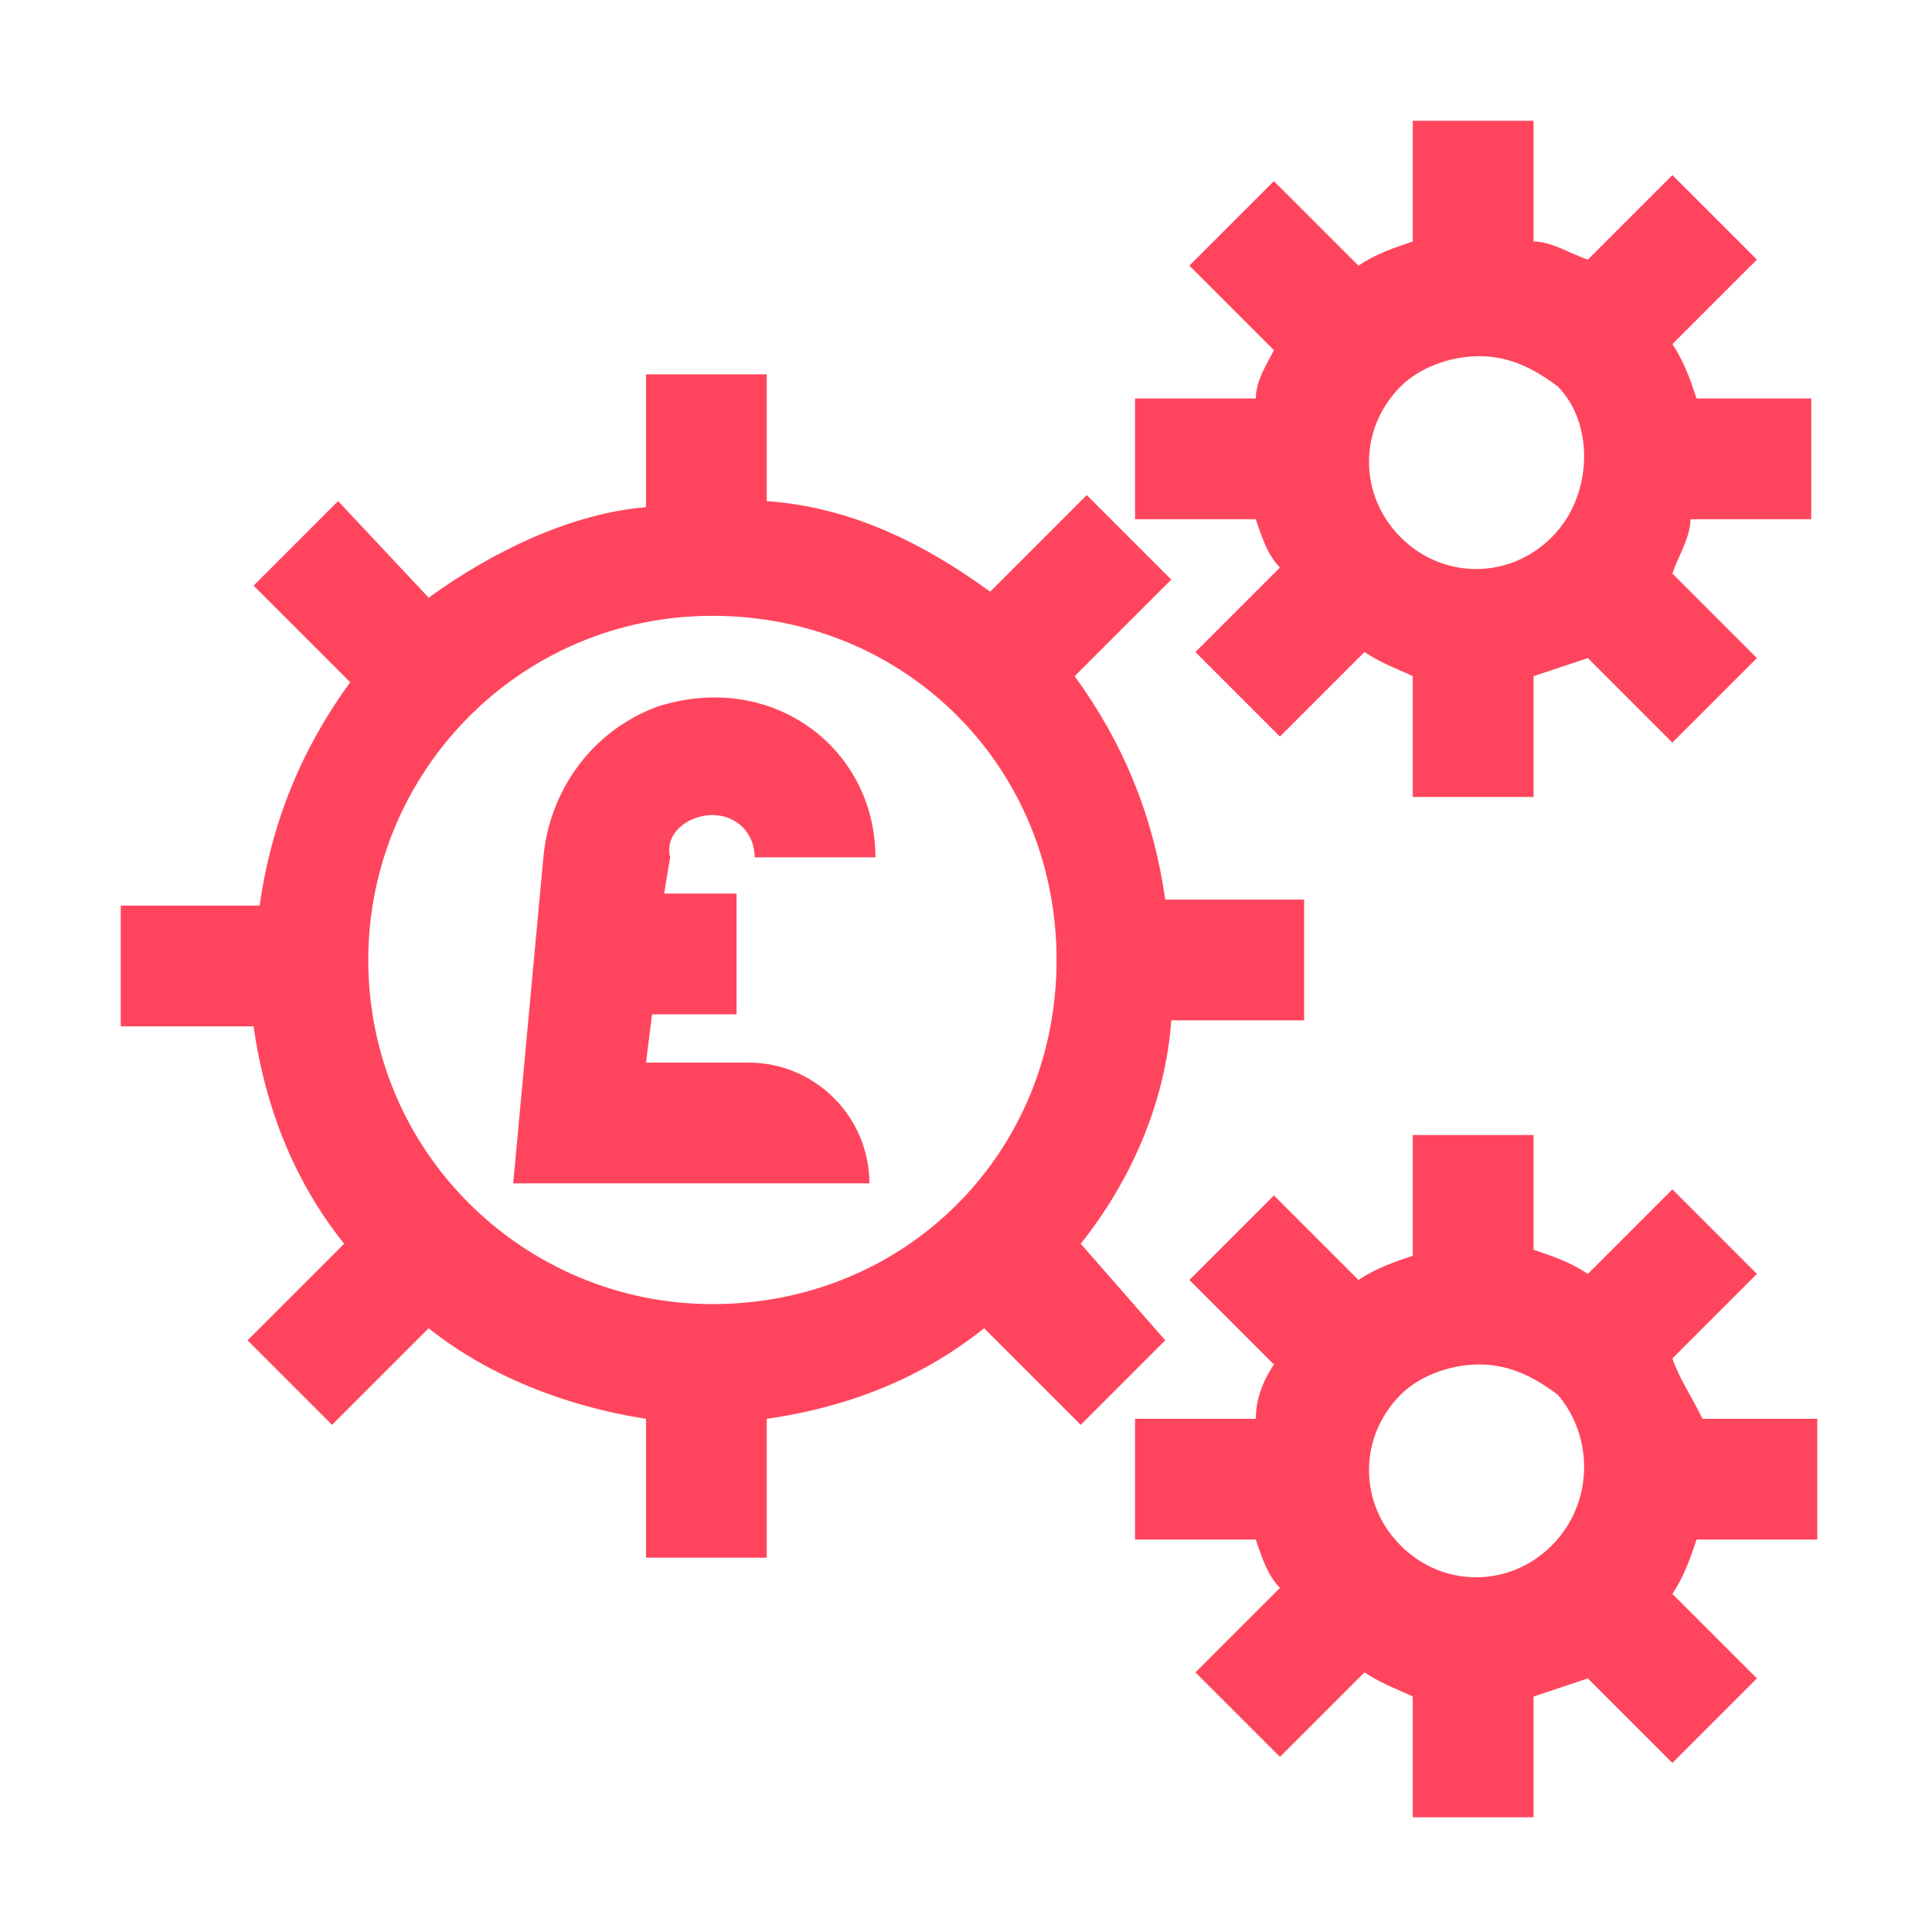 <svg width="32" height="32" viewBox="0 0 32 32" fill="none" xmlns="http://www.w3.org/2000/svg">
<path d="M28.1 6.6C28 6.3 27.9 6 27.7 5.7L29.1 4.3L27.7 2.9L26.3 4.3C26 4.2 25.7 4 25.4 4V2H23.4V4C23.1 4.1 22.8 4.2 22.5 4.4L21.1 3L19.7 4.4L21.1 5.8C21 6 20.8 6.3 20.8 6.6H18.8V8.6H20.8C20.9 8.9 21 9.2 21.2 9.4L19.8 10.8L21.2 12.2L22.6 10.8C22.9 11 23.2 11.1 23.4 11.2V13.2H25.4V11.2C25.7 11.1 26 11 26.3 10.9L27.7 12.3L29.1 10.9L27.7 9.5C27.8 9.2 28 8.9 28 8.6H30V6.6H28.1ZM25.7 8.9C25 9.6 23.9 9.6 23.2 8.9C22.5 8.2 22.5 7.1 23.2 6.4C23.5 6.1 24 5.9 24.5 5.9C25 5.9 25.4 6.1 25.8 6.4C26.4 7 26.4 8.2 25.7 8.9Z" fill="#FF455D"/>
<path d="M27.7 22.5L29.1 21.1L27.7 19.7L26.3 21.1C26 20.9 25.7 20.8 25.4 20.7V18.8H23.4V20.8C23.1 20.9 22.8 21 22.5 21.2L21.1 19.8L19.7 21.2L21.1 22.6C20.9 22.9 20.8 23.2 20.8 23.5H18.8V25.5H20.8C20.9 25.8 21 26.1 21.2 26.3L19.8 27.7L21.2 29.1L22.6 27.7C22.9 27.9 23.2 28 23.4 28.1V30.1H25.4V28.1C25.7 28 26 27.9 26.3 27.8L27.7 29.2L29.1 27.8L27.7 26.4C27.9 26.1 28 25.8 28.1 25.5H30.1V23.5H28.2C28 23.1 27.8 22.8 27.7 22.5ZM25.7 25.6C25 26.3 23.9 26.3 23.2 25.6C22.5 24.9 22.5 23.8 23.2 23.1C23.5 22.8 24 22.6 24.5 22.6C25 22.6 25.4 22.8 25.8 23.1C26.4 23.8 26.4 24.9 25.7 25.6Z" fill="#FF455D"/>
<path d="M17.9 20.6C18.7 19.6 19.3 18.3 19.4 16.9H21.6V14.9H19.3C19.1 13.5 18.6 12.3 17.8 11.2L19.4 9.6L18 8.2L16.4 9.8C15.3 9 14.1 8.4 12.7 8.3V6.2H10.7V8.4C9.5 8.5 8.2 9.1 7.1 9.9L5.6 8.3L4.2 9.7L5.8 11.3C5 12.4 4.5 13.6 4.3 15H2V17H4.2C4.4 18.4 4.9 19.6 5.7 20.6L4.1 22.2L5.5 23.6L7.1 22C8.1 22.8 9.4 23.3 10.7 23.5V25.8H12.7V23.5C14.1 23.3 15.3 22.8 16.3 22L17.9 23.6L19.3 22.2L17.9 20.6ZM11.8 21.6C8.7 21.6 6.1 19.1 6.1 15.9C6.1 12.8 8.6 10.2 11.8 10.2C15 10.2 17.5 12.7 17.5 15.9C17.5 19.1 15 21.6 11.8 21.6Z" fill="#FF455D"/>
<path d="M11.8 13.5C12.2 13.5 12.5 13.8 12.5 14.2H14.5C14.5 12.4 12.8 11.1 10.9 11.7C9.8 12.1 9.1 13.1 9 14.2L8.5 19.6H14.4C14.4 18.5 13.5 17.6 12.4 17.6H10.7L10.8 16.8H12.2V14.8H11L11.1 14.2C11 13.8 11.4 13.5 11.8 13.5Z" fill="#FF455D"/>
</svg>
